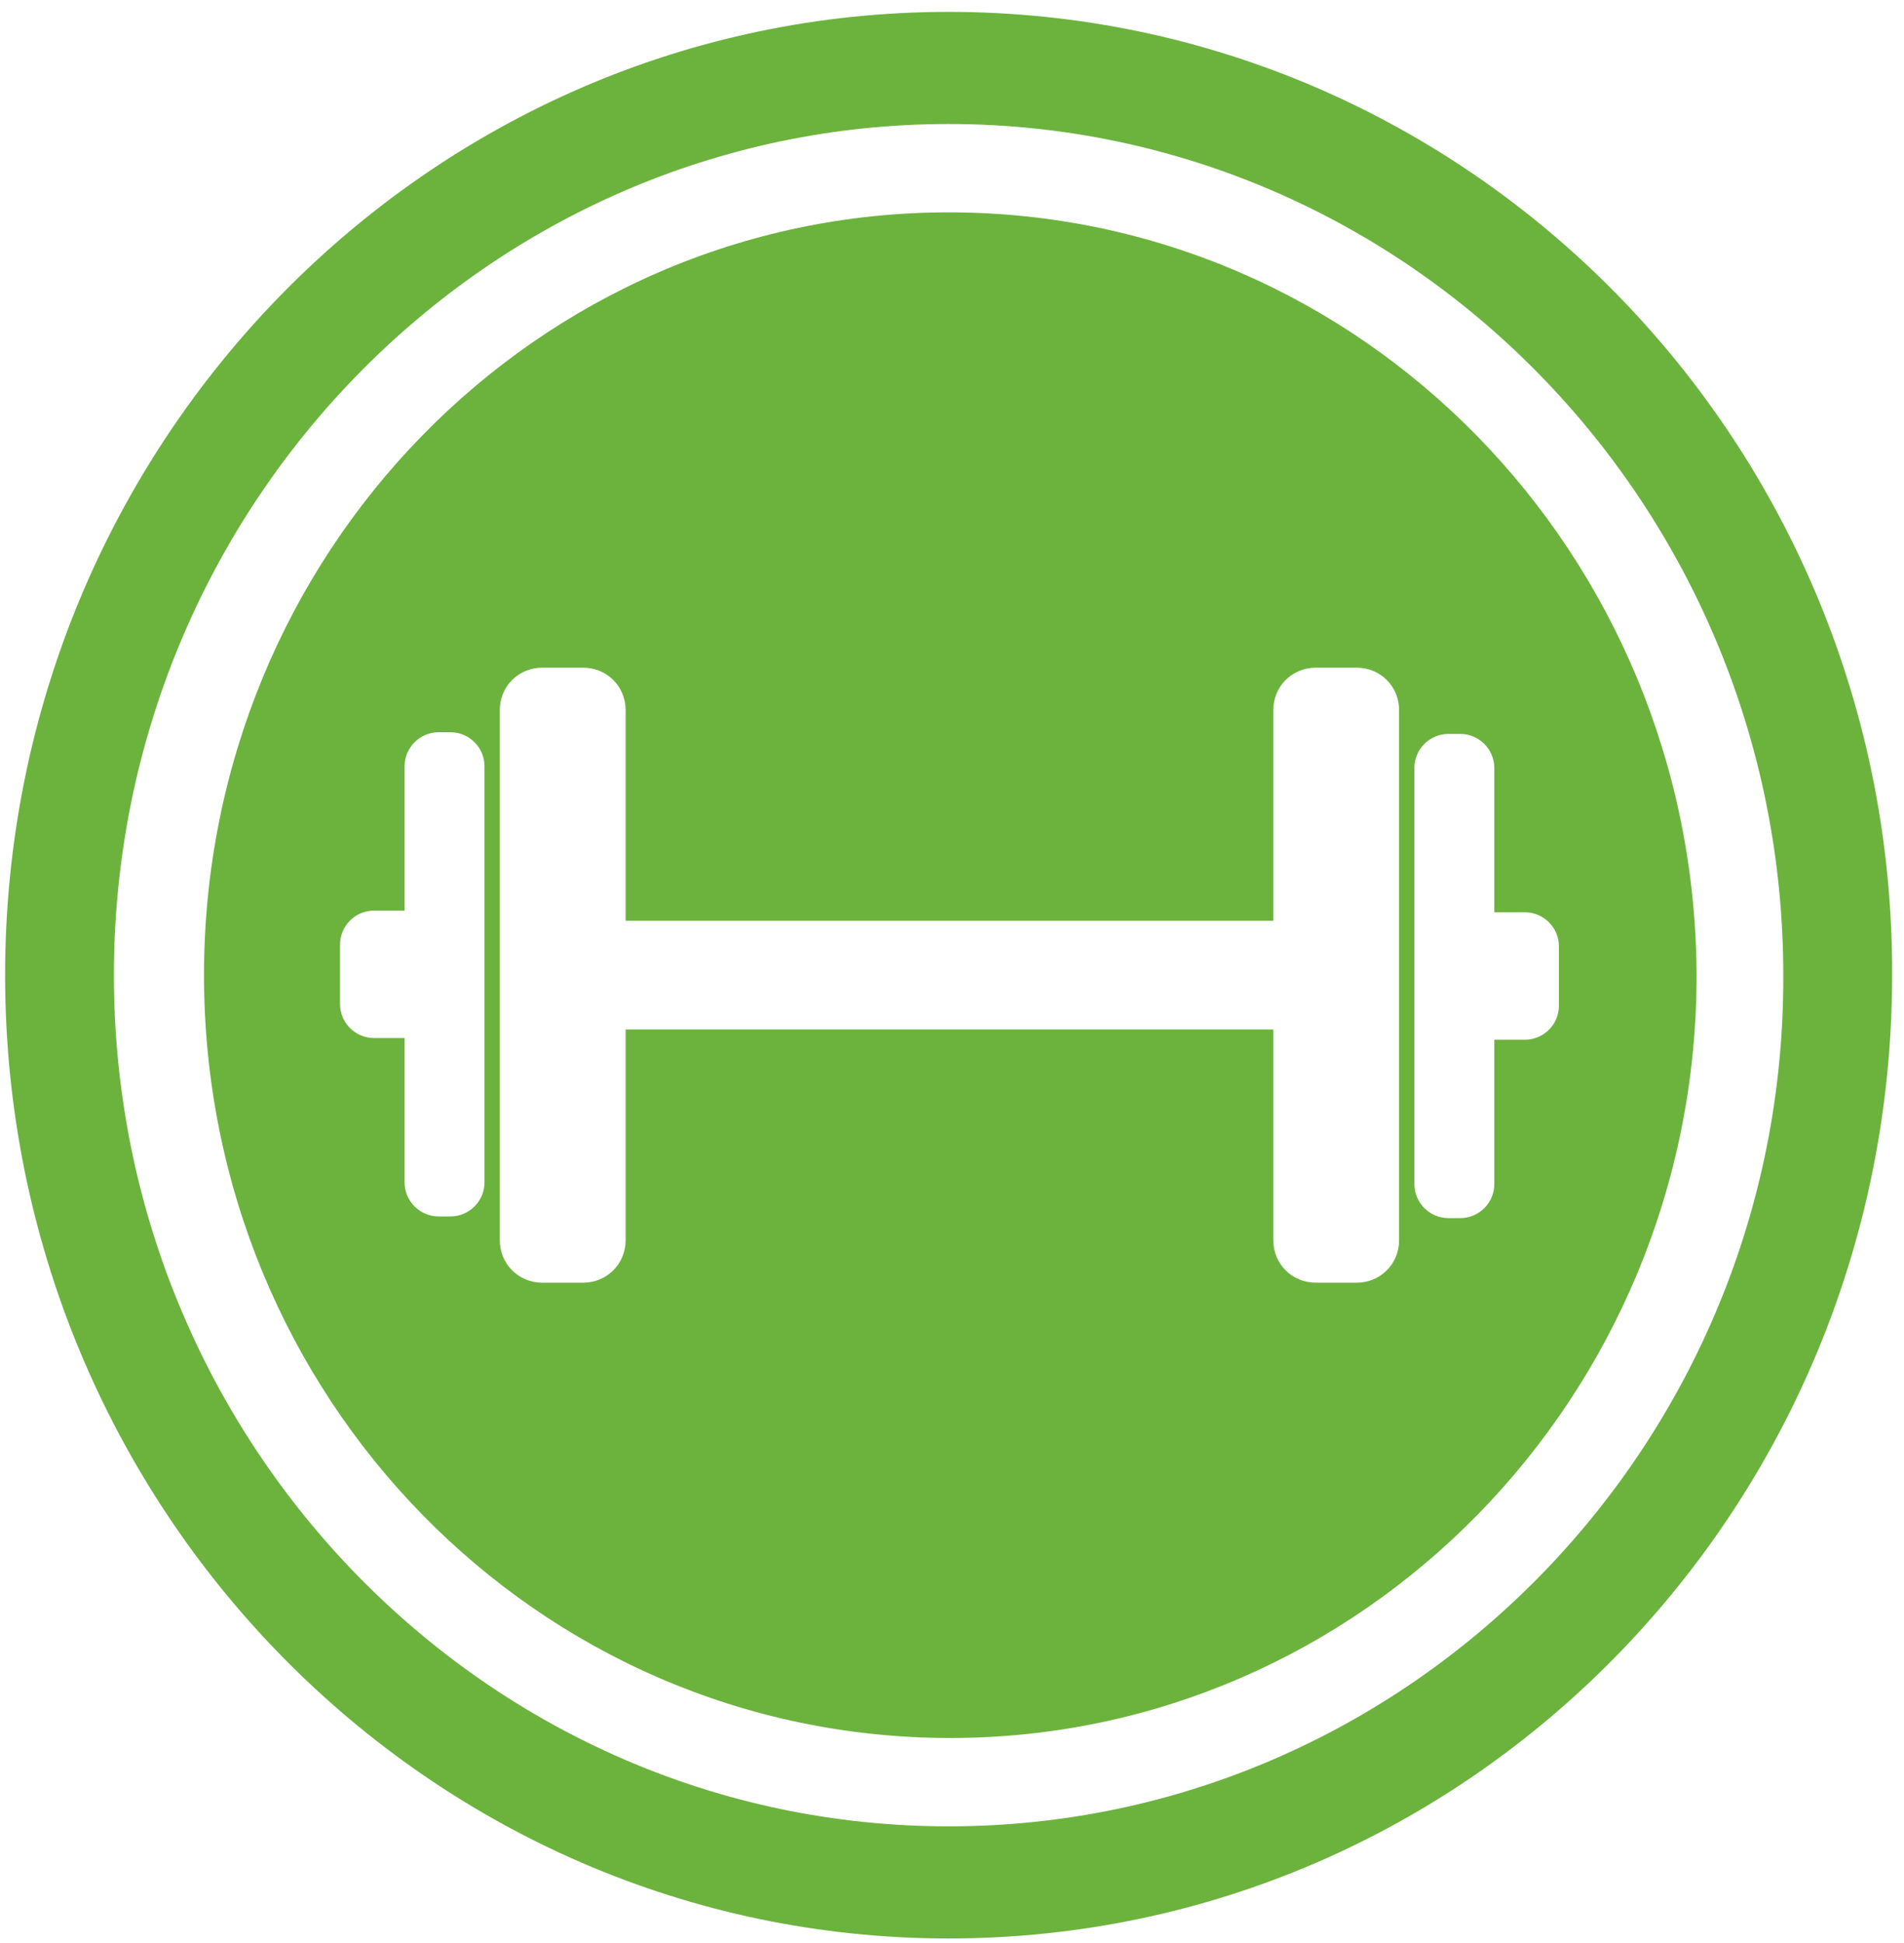 <?xml version="1.0" encoding="UTF-8" standalone="no"?>
<svg width="50px" height="51px" viewBox="0 0 50 51" version="1.1" xmlns="http://www.w3.org/2000/svg" xmlns:xlink="http://www.w3.org/1999/xlink">
    <!-- Generator: Sketch 42 (36781) - http://www.bohemiancoding.com/sketch -->
    <title>Fitness-Icon</title>
    <desc>Created with Sketch.</desc>
    <defs></defs>
    <g id="Mega-Menu" stroke="none" stroke-width="1" fill="none" fill-rule="evenodd">
        <g id="Mega-Menu---Weight-Loss" transform="translate(-445, -279)" fill-rule="nonzero" fill="#6CB33E">
            <g id="Mega-Menu" transform="translate(0, 227)">
                <g id="Fitness-Icon" transform="translate(445, 52)">
                    <path d="M24.911,0.312 C11.25,0.312 0.134,11.639 0.134,25.596 C0.134,39.554 11.25,50.881 24.911,50.881 C38.616,50.881 49.688,39.554 49.688,25.596 C49.732,11.639 38.616,0.312 24.911,0.312 M24.911,47.938 C12.812,47.938 2.991,37.904 2.991,25.596 C2.991,13.289 12.812,3.255 24.911,3.255 C37.009,3.255 46.83,13.289 46.83,25.596 C46.875,37.904 37.009,47.938 24.911,47.938" id="Shape"></path>
                    <path d="M24.911,5.574 C14.107,5.574 5.357,14.537 5.357,25.596 C5.357,36.656 14.107,45.619 24.955,45.619 C35.759,45.619 44.554,36.656 44.554,25.596 C44.509,14.537 35.759,5.574 24.911,5.574 Z M12.723,31.037 C12.723,31.527 12.321,31.929 11.83,31.929 L11.518,31.929 C11.027,31.929 10.625,31.527 10.625,31.037 L10.625,27.246 L9.821,27.246 C9.33,27.246 8.929,26.845 8.929,26.355 L8.929,24.794 C8.929,24.303 9.33,23.902 9.821,23.902 L10.625,23.902 L10.625,20.111 C10.625,19.621 11.027,19.22 11.518,19.22 L11.83,19.22 C12.321,19.22 12.723,19.621 12.723,20.111 L12.723,31.037 Z M36.741,32.553 C36.741,33.177 36.25,33.668 35.625,33.668 L34.554,33.668 C33.929,33.668 33.438,33.177 33.438,32.553 L33.438,27.023 L16.429,27.023 L16.429,32.553 C16.429,33.177 15.938,33.668 15.312,33.668 L14.241,33.668 C13.616,33.668 13.125,33.177 13.125,32.553 L13.125,18.64 C13.125,18.016 13.616,17.525 14.241,17.525 L15.312,17.525 C15.938,17.525 16.429,18.016 16.429,18.64 L16.429,24.169 L33.438,24.169 L33.438,18.64 C33.438,18.016 33.929,17.525 34.554,17.525 L35.625,17.525 C36.25,17.525 36.741,18.016 36.741,18.64 L36.741,32.553 L36.741,32.553 Z M40.045,27.291 L39.241,27.291 L39.241,31.081 C39.241,31.572 38.839,31.973 38.348,31.973 L38.036,31.973 C37.545,31.973 37.143,31.572 37.143,31.081 L37.143,20.156 C37.143,19.666 37.545,19.264 38.036,19.264 L38.348,19.264 C38.839,19.264 39.241,19.666 39.241,20.156 L39.241,23.946 L40.045,23.946 C40.536,23.946 40.938,24.348 40.938,24.838 L40.938,26.399 C40.938,26.89 40.536,27.291 40.045,27.291 Z" id="Shape"></path>
                </g>
            </g>
        </g>
    </g>
</svg>